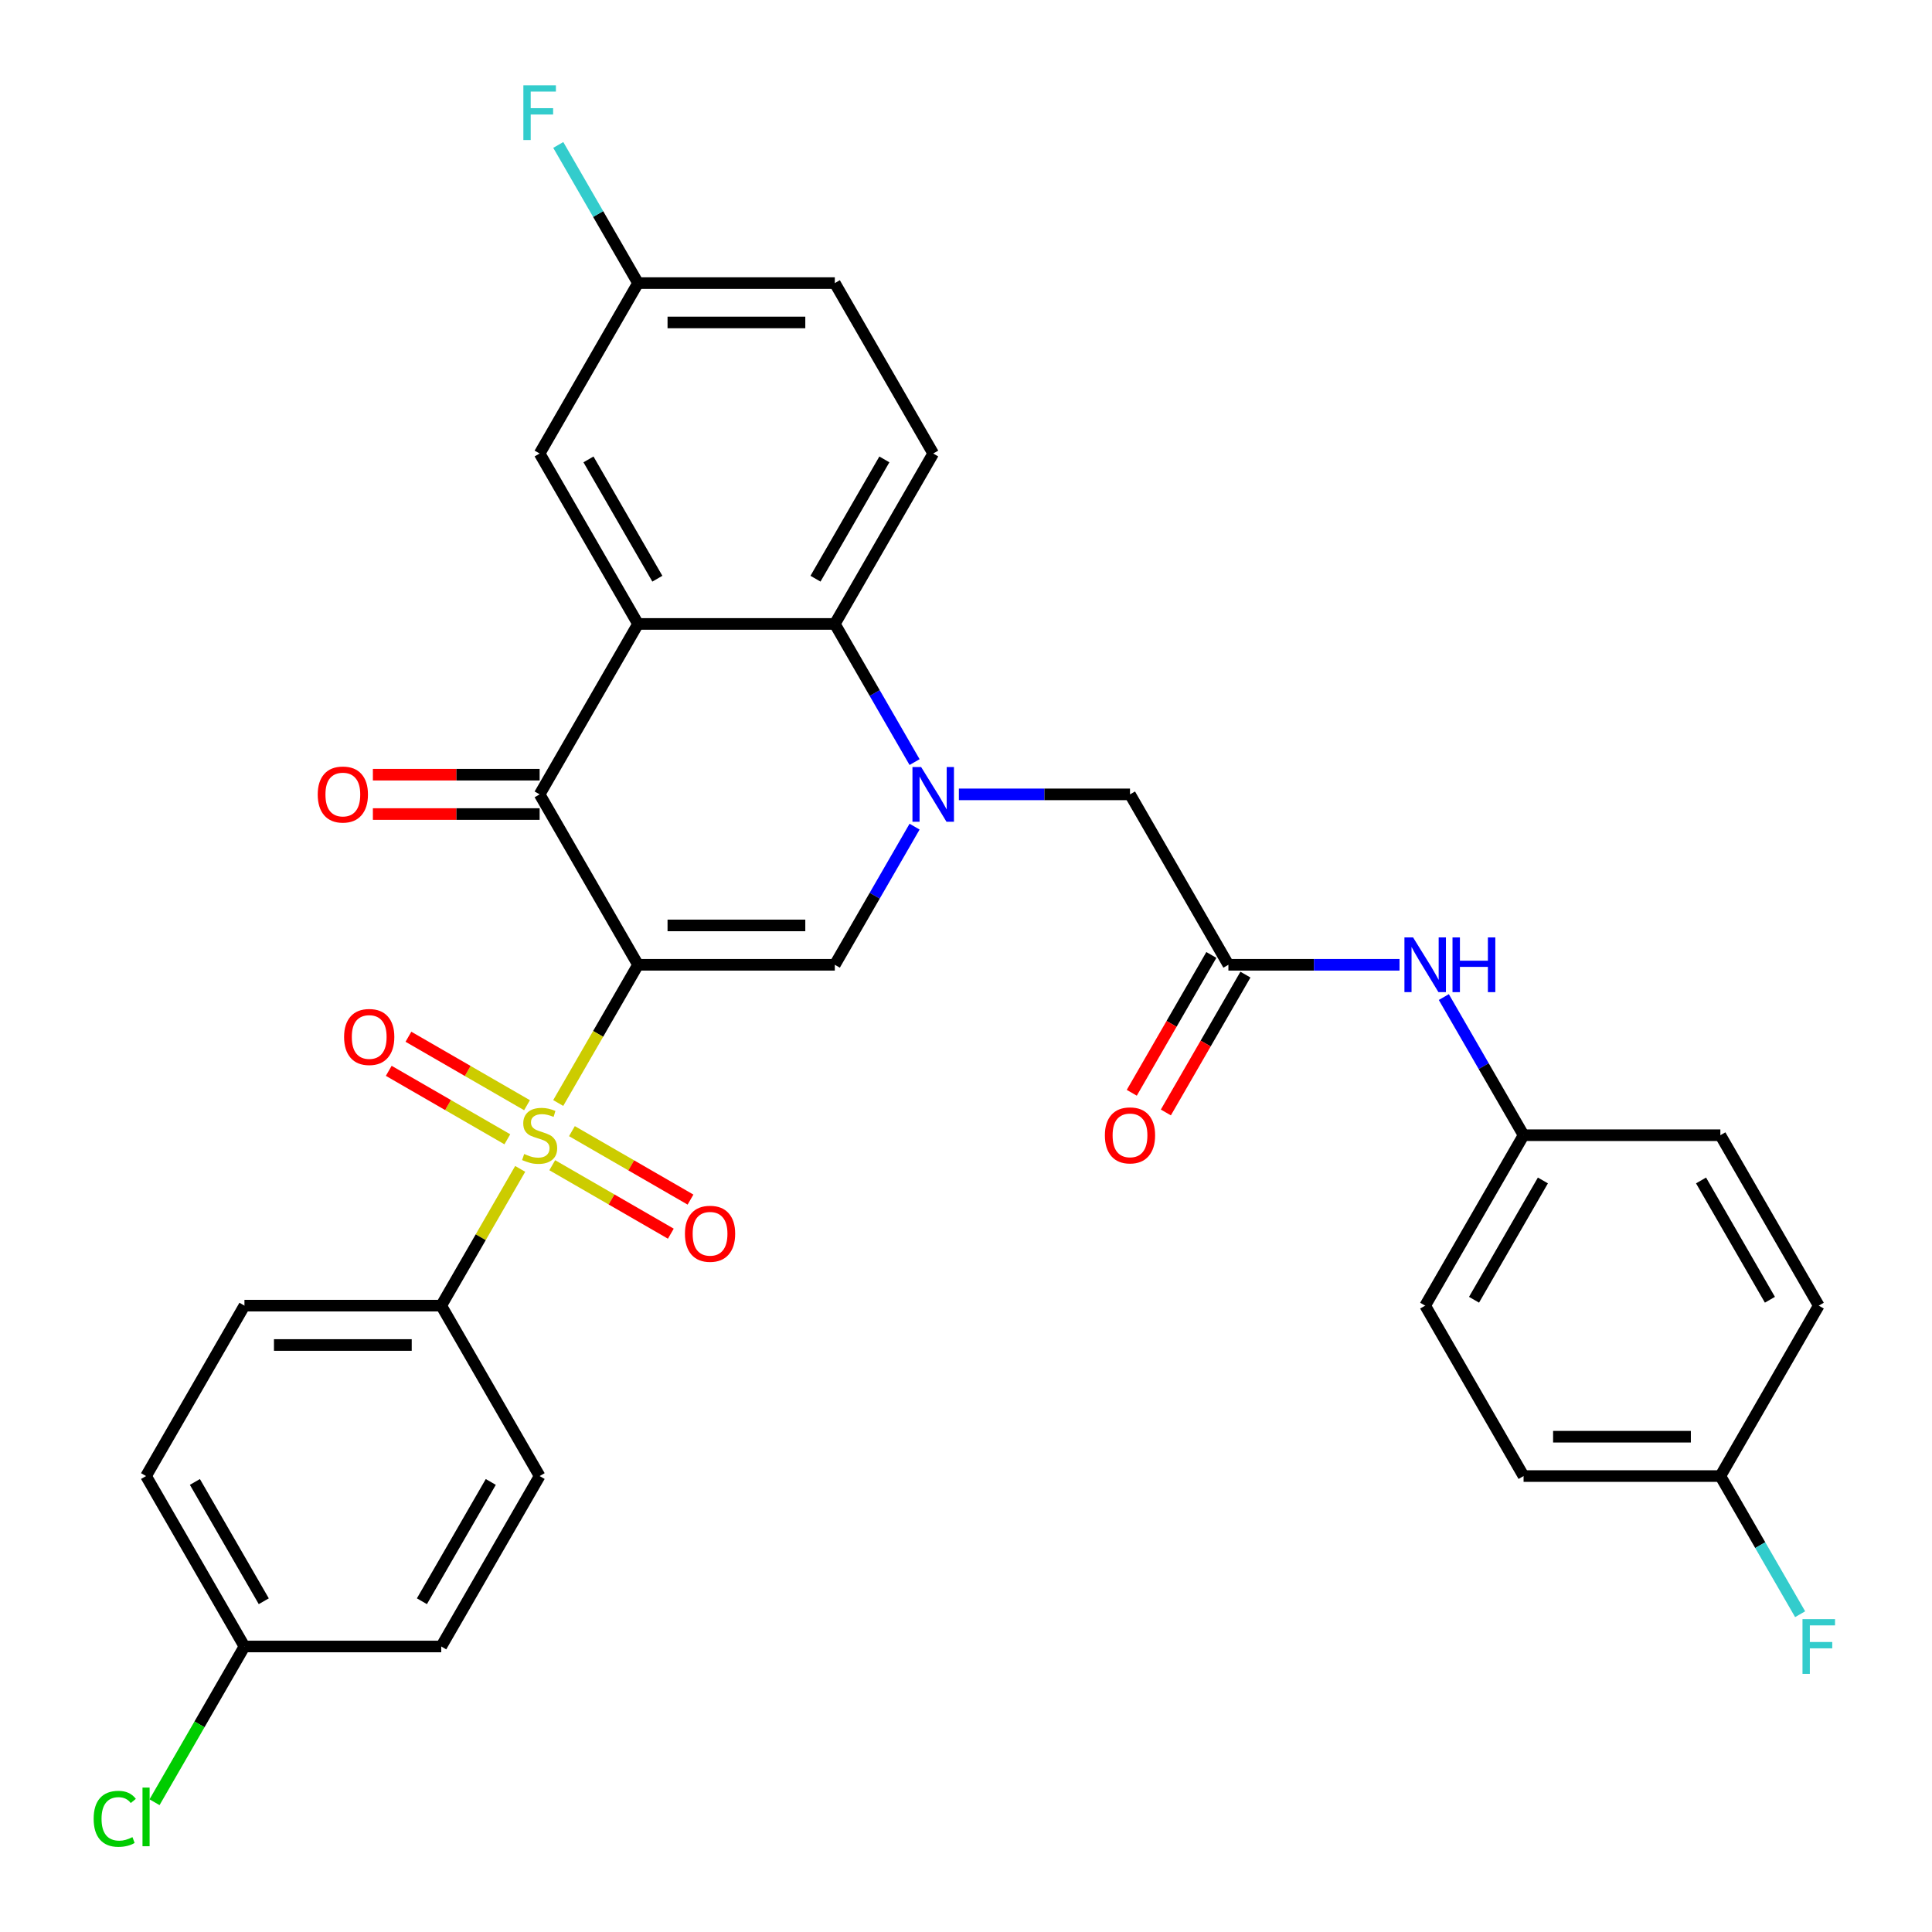 <?xml version='1.0' encoding='iso-8859-1'?>
<svg version='1.1' baseProfile='full'
              xmlns='http://www.w3.org/2000/svg'
                      xmlns:rdkit='http://www.rdkit.org/xml'
                      xmlns:xlink='http://www.w3.org/1999/xlink'
                  xml:space='preserve'
width='1000px' height='1000px' viewBox='0 0 1000 1000'>
<!-- END OF HEADER -->
<rect style='opacity:1.0;fill:#FFFFFF;stroke:none' width='1000' height='1000' x='0' y='0'> </rect>
<path class='bond-0' d='M 330.242,499.373 L 309.588,535.146' style='fill:none;fill-rule:evenodd;stroke:#000000;stroke-width:6px;stroke-linecap:butt;stroke-linejoin:miter;stroke-opacity:1' />
<path class='bond-0' d='M 309.588,535.146 L 288.935,570.918' style='fill:none;fill-rule:evenodd;stroke:#CCCC00;stroke-width:6px;stroke-linecap:butt;stroke-linejoin:miter;stroke-opacity:1' />
<path class='bond-2' d='M 330.242,499.373 L 279.313,411.162' style='fill:none;fill-rule:evenodd;stroke:#000000;stroke-width:6px;stroke-linecap:butt;stroke-linejoin:miter;stroke-opacity:1' />
<path class='bond-3' d='M 330.242,499.373 L 432.099,499.373' style='fill:none;fill-rule:evenodd;stroke:#000000;stroke-width:6px;stroke-linecap:butt;stroke-linejoin:miter;stroke-opacity:1' />
<path class='bond-3' d='M 345.52,479.002 L 416.821,479.002' style='fill:none;fill-rule:evenodd;stroke:#000000;stroke-width:6px;stroke-linecap:butt;stroke-linejoin:miter;stroke-opacity:1' />
<path class='bond-7' d='M 269.252,605.011 L 248.818,640.404' style='fill:none;fill-rule:evenodd;stroke:#CCCC00;stroke-width:6px;stroke-linecap:butt;stroke-linejoin:miter;stroke-opacity:1' />
<path class='bond-7' d='M 248.818,640.404 L 228.384,675.796' style='fill:none;fill-rule:evenodd;stroke:#000000;stroke-width:6px;stroke-linecap:butt;stroke-linejoin:miter;stroke-opacity:1' />
<path class='bond-9' d='M 272.779,572.051 L 242.092,554.334' style='fill:none;fill-rule:evenodd;stroke:#CCCC00;stroke-width:6px;stroke-linecap:butt;stroke-linejoin:miter;stroke-opacity:1' />
<path class='bond-9' d='M 242.092,554.334 L 211.405,536.617' style='fill:none;fill-rule:evenodd;stroke:#FF0000;stroke-width:6px;stroke-linecap:butt;stroke-linejoin:miter;stroke-opacity:1' />
<path class='bond-9' d='M 262.593,589.693 L 231.906,571.976' style='fill:none;fill-rule:evenodd;stroke:#CCCC00;stroke-width:6px;stroke-linecap:butt;stroke-linejoin:miter;stroke-opacity:1' />
<path class='bond-9' d='M 231.906,571.976 L 201.219,554.259' style='fill:none;fill-rule:evenodd;stroke:#FF0000;stroke-width:6px;stroke-linecap:butt;stroke-linejoin:miter;stroke-opacity:1' />
<path class='bond-10' d='M 285.846,603.118 L 316.533,620.836' style='fill:none;fill-rule:evenodd;stroke:#CCCC00;stroke-width:6px;stroke-linecap:butt;stroke-linejoin:miter;stroke-opacity:1' />
<path class='bond-10' d='M 316.533,620.836 L 347.22,638.553' style='fill:none;fill-rule:evenodd;stroke:#FF0000;stroke-width:6px;stroke-linecap:butt;stroke-linejoin:miter;stroke-opacity:1' />
<path class='bond-10' d='M 296.032,585.476 L 326.719,603.193' style='fill:none;fill-rule:evenodd;stroke:#CCCC00;stroke-width:6px;stroke-linecap:butt;stroke-linejoin:miter;stroke-opacity:1' />
<path class='bond-10' d='M 326.719,603.193 L 357.406,620.91' style='fill:none;fill-rule:evenodd;stroke:#FF0000;stroke-width:6px;stroke-linecap:butt;stroke-linejoin:miter;stroke-opacity:1' />
<path class='bond-1' d='M 473.383,427.868 L 452.741,463.621' style='fill:none;fill-rule:evenodd;stroke:#0000FF;stroke-width:6px;stroke-linecap:butt;stroke-linejoin:miter;stroke-opacity:1' />
<path class='bond-1' d='M 452.741,463.621 L 432.099,499.373' style='fill:none;fill-rule:evenodd;stroke:#000000;stroke-width:6px;stroke-linecap:butt;stroke-linejoin:miter;stroke-opacity:1' />
<path class='bond-5' d='M 473.383,394.455 L 452.741,358.703' style='fill:none;fill-rule:evenodd;stroke:#0000FF;stroke-width:6px;stroke-linecap:butt;stroke-linejoin:miter;stroke-opacity:1' />
<path class='bond-5' d='M 452.741,358.703 L 432.099,322.95' style='fill:none;fill-rule:evenodd;stroke:#000000;stroke-width:6px;stroke-linecap:butt;stroke-linejoin:miter;stroke-opacity:1' />
<path class='bond-8' d='M 496.315,411.162 L 540.6,411.162' style='fill:none;fill-rule:evenodd;stroke:#0000FF;stroke-width:6px;stroke-linecap:butt;stroke-linejoin:miter;stroke-opacity:1' />
<path class='bond-8' d='M 540.6,411.162 L 584.886,411.162' style='fill:none;fill-rule:evenodd;stroke:#000000;stroke-width:6px;stroke-linecap:butt;stroke-linejoin:miter;stroke-opacity:1' />
<path class='bond-4' d='M 279.313,411.162 L 330.242,322.95' style='fill:none;fill-rule:evenodd;stroke:#000000;stroke-width:6px;stroke-linecap:butt;stroke-linejoin:miter;stroke-opacity:1' />
<path class='bond-14' d='M 279.313,400.976 L 236.157,400.976' style='fill:none;fill-rule:evenodd;stroke:#000000;stroke-width:6px;stroke-linecap:butt;stroke-linejoin:miter;stroke-opacity:1' />
<path class='bond-14' d='M 236.157,400.976 L 193.001,400.976' style='fill:none;fill-rule:evenodd;stroke:#FF0000;stroke-width:6px;stroke-linecap:butt;stroke-linejoin:miter;stroke-opacity:1' />
<path class='bond-14' d='M 279.313,421.348 L 236.157,421.348' style='fill:none;fill-rule:evenodd;stroke:#000000;stroke-width:6px;stroke-linecap:butt;stroke-linejoin:miter;stroke-opacity:1' />
<path class='bond-14' d='M 236.157,421.348 L 193.001,421.348' style='fill:none;fill-rule:evenodd;stroke:#FF0000;stroke-width:6px;stroke-linecap:butt;stroke-linejoin:miter;stroke-opacity:1' />
<path class='bond-12' d='M 330.242,322.95 L 279.313,234.739' style='fill:none;fill-rule:evenodd;stroke:#000000;stroke-width:6px;stroke-linecap:butt;stroke-linejoin:miter;stroke-opacity:1' />
<path class='bond-12' d='M 340.245,299.533 L 304.594,237.785' style='fill:none;fill-rule:evenodd;stroke:#000000;stroke-width:6px;stroke-linecap:butt;stroke-linejoin:miter;stroke-opacity:1' />
<path class='bond-32' d='M 330.242,322.95 L 432.099,322.95' style='fill:none;fill-rule:evenodd;stroke:#000000;stroke-width:6px;stroke-linecap:butt;stroke-linejoin:miter;stroke-opacity:1' />
<path class='bond-11' d='M 432.099,322.95 L 483.028,234.739' style='fill:none;fill-rule:evenodd;stroke:#000000;stroke-width:6px;stroke-linecap:butt;stroke-linejoin:miter;stroke-opacity:1' />
<path class='bond-11' d='M 422.096,299.533 L 457.747,237.785' style='fill:none;fill-rule:evenodd;stroke:#000000;stroke-width:6px;stroke-linecap:butt;stroke-linejoin:miter;stroke-opacity:1' />
<path class='bond-6' d='M 635.815,499.373 L 584.886,411.162' style='fill:none;fill-rule:evenodd;stroke:#000000;stroke-width:6px;stroke-linecap:butt;stroke-linejoin:miter;stroke-opacity:1' />
<path class='bond-13' d='M 635.815,499.373 L 680.101,499.373' style='fill:none;fill-rule:evenodd;stroke:#000000;stroke-width:6px;stroke-linecap:butt;stroke-linejoin:miter;stroke-opacity:1' />
<path class='bond-13' d='M 680.101,499.373 L 724.386,499.373' style='fill:none;fill-rule:evenodd;stroke:#0000FF;stroke-width:6px;stroke-linecap:butt;stroke-linejoin:miter;stroke-opacity:1' />
<path class='bond-15' d='M 626.994,494.28 L 606.398,529.953' style='fill:none;fill-rule:evenodd;stroke:#000000;stroke-width:6px;stroke-linecap:butt;stroke-linejoin:miter;stroke-opacity:1' />
<path class='bond-15' d='M 606.398,529.953 L 585.803,565.625' style='fill:none;fill-rule:evenodd;stroke:#FF0000;stroke-width:6px;stroke-linecap:butt;stroke-linejoin:miter;stroke-opacity:1' />
<path class='bond-15' d='M 644.636,504.466 L 624.041,540.139' style='fill:none;fill-rule:evenodd;stroke:#000000;stroke-width:6px;stroke-linecap:butt;stroke-linejoin:miter;stroke-opacity:1' />
<path class='bond-15' d='M 624.041,540.139 L 603.445,575.811' style='fill:none;fill-rule:evenodd;stroke:#FF0000;stroke-width:6px;stroke-linecap:butt;stroke-linejoin:miter;stroke-opacity:1' />
<path class='bond-16' d='M 228.384,675.796 L 126.526,675.796' style='fill:none;fill-rule:evenodd;stroke:#000000;stroke-width:6px;stroke-linecap:butt;stroke-linejoin:miter;stroke-opacity:1' />
<path class='bond-16' d='M 213.105,696.168 L 141.805,696.168' style='fill:none;fill-rule:evenodd;stroke:#000000;stroke-width:6px;stroke-linecap:butt;stroke-linejoin:miter;stroke-opacity:1' />
<path class='bond-17' d='M 228.384,675.796 L 279.313,764.007' style='fill:none;fill-rule:evenodd;stroke:#000000;stroke-width:6px;stroke-linecap:butt;stroke-linejoin:miter;stroke-opacity:1' />
<path class='bond-20' d='M 483.028,234.739 L 432.099,146.528' style='fill:none;fill-rule:evenodd;stroke:#000000;stroke-width:6px;stroke-linecap:butt;stroke-linejoin:miter;stroke-opacity:1' />
<path class='bond-18' d='M 279.313,234.739 L 330.242,146.528' style='fill:none;fill-rule:evenodd;stroke:#000000;stroke-width:6px;stroke-linecap:butt;stroke-linejoin:miter;stroke-opacity:1' />
<path class='bond-19' d='M 747.318,516.08 L 767.96,551.832' style='fill:none;fill-rule:evenodd;stroke:#0000FF;stroke-width:6px;stroke-linecap:butt;stroke-linejoin:miter;stroke-opacity:1' />
<path class='bond-19' d='M 767.96,551.832 L 788.602,587.585' style='fill:none;fill-rule:evenodd;stroke:#000000;stroke-width:6px;stroke-linecap:butt;stroke-linejoin:miter;stroke-opacity:1' />
<path class='bond-23' d='M 126.526,675.796 L 75.597,764.007' style='fill:none;fill-rule:evenodd;stroke:#000000;stroke-width:6px;stroke-linecap:butt;stroke-linejoin:miter;stroke-opacity:1' />
<path class='bond-24' d='M 279.313,764.007 L 228.384,852.219' style='fill:none;fill-rule:evenodd;stroke:#000000;stroke-width:6px;stroke-linecap:butt;stroke-linejoin:miter;stroke-opacity:1' />
<path class='bond-24' d='M 254.031,767.053 L 218.381,828.801' style='fill:none;fill-rule:evenodd;stroke:#000000;stroke-width:6px;stroke-linecap:butt;stroke-linejoin:miter;stroke-opacity:1' />
<path class='bond-25' d='M 330.242,146.528 L 309.6,110.775' style='fill:none;fill-rule:evenodd;stroke:#000000;stroke-width:6px;stroke-linecap:butt;stroke-linejoin:miter;stroke-opacity:1' />
<path class='bond-25' d='M 309.6,110.775 L 288.958,75.023' style='fill:none;fill-rule:evenodd;stroke:#33CCCC;stroke-width:6px;stroke-linecap:butt;stroke-linejoin:miter;stroke-opacity:1' />
<path class='bond-34' d='M 330.242,146.528 L 432.099,146.528' style='fill:none;fill-rule:evenodd;stroke:#000000;stroke-width:6px;stroke-linecap:butt;stroke-linejoin:miter;stroke-opacity:1' />
<path class='bond-34' d='M 345.52,166.899 L 416.821,166.899' style='fill:none;fill-rule:evenodd;stroke:#000000;stroke-width:6px;stroke-linecap:butt;stroke-linejoin:miter;stroke-opacity:1' />
<path class='bond-28' d='M 788.602,587.585 L 890.459,587.585' style='fill:none;fill-rule:evenodd;stroke:#000000;stroke-width:6px;stroke-linecap:butt;stroke-linejoin:miter;stroke-opacity:1' />
<path class='bond-29' d='M 788.602,587.585 L 737.673,675.796' style='fill:none;fill-rule:evenodd;stroke:#000000;stroke-width:6px;stroke-linecap:butt;stroke-linejoin:miter;stroke-opacity:1' />
<path class='bond-29' d='M 798.604,611.002 L 762.954,672.75' style='fill:none;fill-rule:evenodd;stroke:#000000;stroke-width:6px;stroke-linecap:butt;stroke-linejoin:miter;stroke-opacity:1' />
<path class='bond-21' d='M 126.526,852.219 L 228.384,852.219' style='fill:none;fill-rule:evenodd;stroke:#000000;stroke-width:6px;stroke-linecap:butt;stroke-linejoin:miter;stroke-opacity:1' />
<path class='bond-26' d='M 126.526,852.219 L 103.255,892.526' style='fill:none;fill-rule:evenodd;stroke:#000000;stroke-width:6px;stroke-linecap:butt;stroke-linejoin:miter;stroke-opacity:1' />
<path class='bond-26' d='M 103.255,892.526 L 79.984,932.833' style='fill:none;fill-rule:evenodd;stroke:#00CC00;stroke-width:6px;stroke-linecap:butt;stroke-linejoin:miter;stroke-opacity:1' />
<path class='bond-33' d='M 126.526,852.219 L 75.597,764.007' style='fill:none;fill-rule:evenodd;stroke:#000000;stroke-width:6px;stroke-linecap:butt;stroke-linejoin:miter;stroke-opacity:1' />
<path class='bond-33' d='M 136.529,828.801 L 100.879,767.053' style='fill:none;fill-rule:evenodd;stroke:#000000;stroke-width:6px;stroke-linecap:butt;stroke-linejoin:miter;stroke-opacity:1' />
<path class='bond-22' d='M 890.459,764.007 L 788.602,764.007' style='fill:none;fill-rule:evenodd;stroke:#000000;stroke-width:6px;stroke-linecap:butt;stroke-linejoin:miter;stroke-opacity:1' />
<path class='bond-22' d='M 875.181,743.636 L 803.88,743.636' style='fill:none;fill-rule:evenodd;stroke:#000000;stroke-width:6px;stroke-linecap:butt;stroke-linejoin:miter;stroke-opacity:1' />
<path class='bond-27' d='M 890.459,764.007 L 911.101,799.76' style='fill:none;fill-rule:evenodd;stroke:#000000;stroke-width:6px;stroke-linecap:butt;stroke-linejoin:miter;stroke-opacity:1' />
<path class='bond-27' d='M 911.101,799.76 L 931.743,835.512' style='fill:none;fill-rule:evenodd;stroke:#33CCCC;stroke-width:6px;stroke-linecap:butt;stroke-linejoin:miter;stroke-opacity:1' />
<path class='bond-35' d='M 890.459,764.007 L 941.388,675.796' style='fill:none;fill-rule:evenodd;stroke:#000000;stroke-width:6px;stroke-linecap:butt;stroke-linejoin:miter;stroke-opacity:1' />
<path class='bond-31' d='M 890.459,587.585 L 941.388,675.796' style='fill:none;fill-rule:evenodd;stroke:#000000;stroke-width:6px;stroke-linecap:butt;stroke-linejoin:miter;stroke-opacity:1' />
<path class='bond-31' d='M 880.456,611.002 L 916.107,672.75' style='fill:none;fill-rule:evenodd;stroke:#000000;stroke-width:6px;stroke-linecap:butt;stroke-linejoin:miter;stroke-opacity:1' />
<path class='bond-30' d='M 737.673,675.796 L 788.602,764.007' style='fill:none;fill-rule:evenodd;stroke:#000000;stroke-width:6px;stroke-linecap:butt;stroke-linejoin:miter;stroke-opacity:1' />
<path  class='atom-1' d='M 271.313 597.305
Q 271.633 597.425, 272.953 597.985
Q 274.273 598.545, 275.713 598.905
Q 277.193 599.225, 278.633 599.225
Q 281.313 599.225, 282.873 597.945
Q 284.433 596.625, 284.433 594.345
Q 284.433 592.785, 283.633 591.825
Q 282.873 590.865, 281.673 590.345
Q 280.473 589.825, 278.473 589.225
Q 275.953 588.465, 274.433 587.745
Q 272.953 587.025, 271.873 585.505
Q 270.833 583.985, 270.833 581.425
Q 270.833 577.865, 273.233 575.665
Q 275.673 573.465, 280.473 573.465
Q 283.753 573.465, 287.473 575.025
L 286.553 578.105
Q 283.153 576.705, 280.593 576.705
Q 277.833 576.705, 276.313 577.865
Q 274.793 578.985, 274.833 580.945
Q 274.833 582.465, 275.593 583.385
Q 276.393 584.305, 277.513 584.825
Q 278.673 585.345, 280.593 585.945
Q 283.153 586.745, 284.673 587.545
Q 286.193 588.345, 287.273 589.985
Q 288.393 591.585, 288.393 594.345
Q 288.393 598.265, 285.753 600.385
Q 283.153 602.465, 278.793 602.465
Q 276.273 602.465, 274.353 601.905
Q 272.473 601.385, 270.233 600.465
L 271.313 597.305
' fill='#CCCC00'/>
<path  class='atom-2' d='M 476.768 397.002
L 486.048 412.002
Q 486.968 413.482, 488.448 416.162
Q 489.928 418.842, 490.008 419.002
L 490.008 397.002
L 493.768 397.002
L 493.768 425.322
L 489.888 425.322
L 479.928 408.922
Q 478.768 407.002, 477.528 404.802
Q 476.328 402.602, 475.968 401.922
L 475.968 425.322
L 472.288 425.322
L 472.288 397.002
L 476.768 397.002
' fill='#0000FF'/>
<path  class='atom-10' d='M 178.101 536.736
Q 178.101 529.936, 181.461 526.136
Q 184.821 522.336, 191.101 522.336
Q 197.381 522.336, 200.741 526.136
Q 204.101 529.936, 204.101 536.736
Q 204.101 543.616, 200.701 547.536
Q 197.301 551.416, 191.101 551.416
Q 184.861 551.416, 181.461 547.536
Q 178.101 543.656, 178.101 536.736
M 191.101 548.216
Q 195.421 548.216, 197.741 545.336
Q 200.101 542.416, 200.101 536.736
Q 200.101 531.176, 197.741 528.376
Q 195.421 525.536, 191.101 525.536
Q 186.781 525.536, 184.421 528.336
Q 182.101 531.136, 182.101 536.736
Q 182.101 542.456, 184.421 545.336
Q 186.781 548.216, 191.101 548.216
' fill='#FF0000'/>
<path  class='atom-11' d='M 354.524 638.594
Q 354.524 631.794, 357.884 627.994
Q 361.244 624.194, 367.524 624.194
Q 373.804 624.194, 377.164 627.994
Q 380.524 631.794, 380.524 638.594
Q 380.524 645.474, 377.124 649.394
Q 373.724 653.274, 367.524 653.274
Q 361.284 653.274, 357.884 649.394
Q 354.524 645.514, 354.524 638.594
M 367.524 650.074
Q 371.844 650.074, 374.164 647.194
Q 376.524 644.274, 376.524 638.594
Q 376.524 633.034, 374.164 630.234
Q 371.844 627.394, 367.524 627.394
Q 363.204 627.394, 360.844 630.194
Q 358.524 632.994, 358.524 638.594
Q 358.524 644.314, 360.844 647.194
Q 363.204 650.074, 367.524 650.074
' fill='#FF0000'/>
<path  class='atom-14' d='M 731.413 485.213
L 740.693 500.213
Q 741.613 501.693, 743.093 504.373
Q 744.573 507.053, 744.653 507.213
L 744.653 485.213
L 748.413 485.213
L 748.413 513.533
L 744.533 513.533
L 734.573 497.133
Q 733.413 495.213, 732.173 493.013
Q 730.973 490.813, 730.613 490.133
L 730.613 513.533
L 726.933 513.533
L 726.933 485.213
L 731.413 485.213
' fill='#0000FF'/>
<path  class='atom-14' d='M 751.813 485.213
L 755.653 485.213
L 755.653 497.253
L 770.133 497.253
L 770.133 485.213
L 773.973 485.213
L 773.973 513.533
L 770.133 513.533
L 770.133 500.453
L 755.653 500.453
L 755.653 513.533
L 751.813 513.533
L 751.813 485.213
' fill='#0000FF'/>
<path  class='atom-15' d='M 164.455 411.242
Q 164.455 404.442, 167.815 400.642
Q 171.175 396.842, 177.455 396.842
Q 183.735 396.842, 187.095 400.642
Q 190.455 404.442, 190.455 411.242
Q 190.455 418.122, 187.055 422.042
Q 183.655 425.922, 177.455 425.922
Q 171.215 425.922, 167.815 422.042
Q 164.455 418.162, 164.455 411.242
M 177.455 422.722
Q 181.775 422.722, 184.095 419.842
Q 186.455 416.922, 186.455 411.242
Q 186.455 405.682, 184.095 402.882
Q 181.775 400.042, 177.455 400.042
Q 173.135 400.042, 170.775 402.842
Q 168.455 405.642, 168.455 411.242
Q 168.455 416.962, 170.775 419.842
Q 173.135 422.722, 177.455 422.722
' fill='#FF0000'/>
<path  class='atom-16' d='M 571.886 587.665
Q 571.886 580.865, 575.246 577.065
Q 578.606 573.265, 584.886 573.265
Q 591.166 573.265, 594.526 577.065
Q 597.886 580.865, 597.886 587.665
Q 597.886 594.545, 594.486 598.465
Q 591.086 602.345, 584.886 602.345
Q 578.646 602.345, 575.246 598.465
Q 571.886 594.585, 571.886 587.665
M 584.886 599.145
Q 589.206 599.145, 591.526 596.265
Q 593.886 593.345, 593.886 587.665
Q 593.886 582.105, 591.526 579.305
Q 589.206 576.465, 584.886 576.465
Q 580.566 576.465, 578.206 579.265
Q 575.886 582.065, 575.886 587.665
Q 575.886 593.385, 578.206 596.265
Q 580.566 599.145, 584.886 599.145
' fill='#FF0000'/>
<path  class='atom-26' d='M 270.893 44.156
L 287.733 44.156
L 287.733 47.396
L 274.693 47.396
L 274.693 55.996
L 286.293 55.996
L 286.293 59.276
L 274.693 59.276
L 274.693 72.476
L 270.893 72.476
L 270.893 44.156
' fill='#33CCCC'/>
<path  class='atom-27' d='M 48.477 941.41
Q 48.477 934.37, 51.757 930.69
Q 55.077 926.97, 61.357 926.97
Q 67.197 926.97, 70.317 931.09
L 67.677 933.25
Q 65.397 930.25, 61.357 930.25
Q 57.077 930.25, 54.797 933.13
Q 52.557 935.97, 52.557 941.41
Q 52.557 947.01, 54.877 949.89
Q 57.237 952.77, 61.797 952.77
Q 64.917 952.77, 68.557 950.89
L 69.677 953.89
Q 68.197 954.85, 65.957 955.41
Q 63.717 955.97, 61.237 955.97
Q 55.077 955.97, 51.757 952.21
Q 48.477 948.45, 48.477 941.41
' fill='#00CC00'/>
<path  class='atom-27' d='M 73.757 925.25
L 77.437 925.25
L 77.437 955.61
L 73.757 955.61
L 73.757 925.25
' fill='#00CC00'/>
<path  class='atom-28' d='M 932.968 838.059
L 949.808 838.059
L 949.808 841.299
L 936.768 841.299
L 936.768 849.899
L 948.368 849.899
L 948.368 853.179
L 936.768 853.179
L 936.768 866.379
L 932.968 866.379
L 932.968 838.059
' fill='#33CCCC'/>
</svg>

